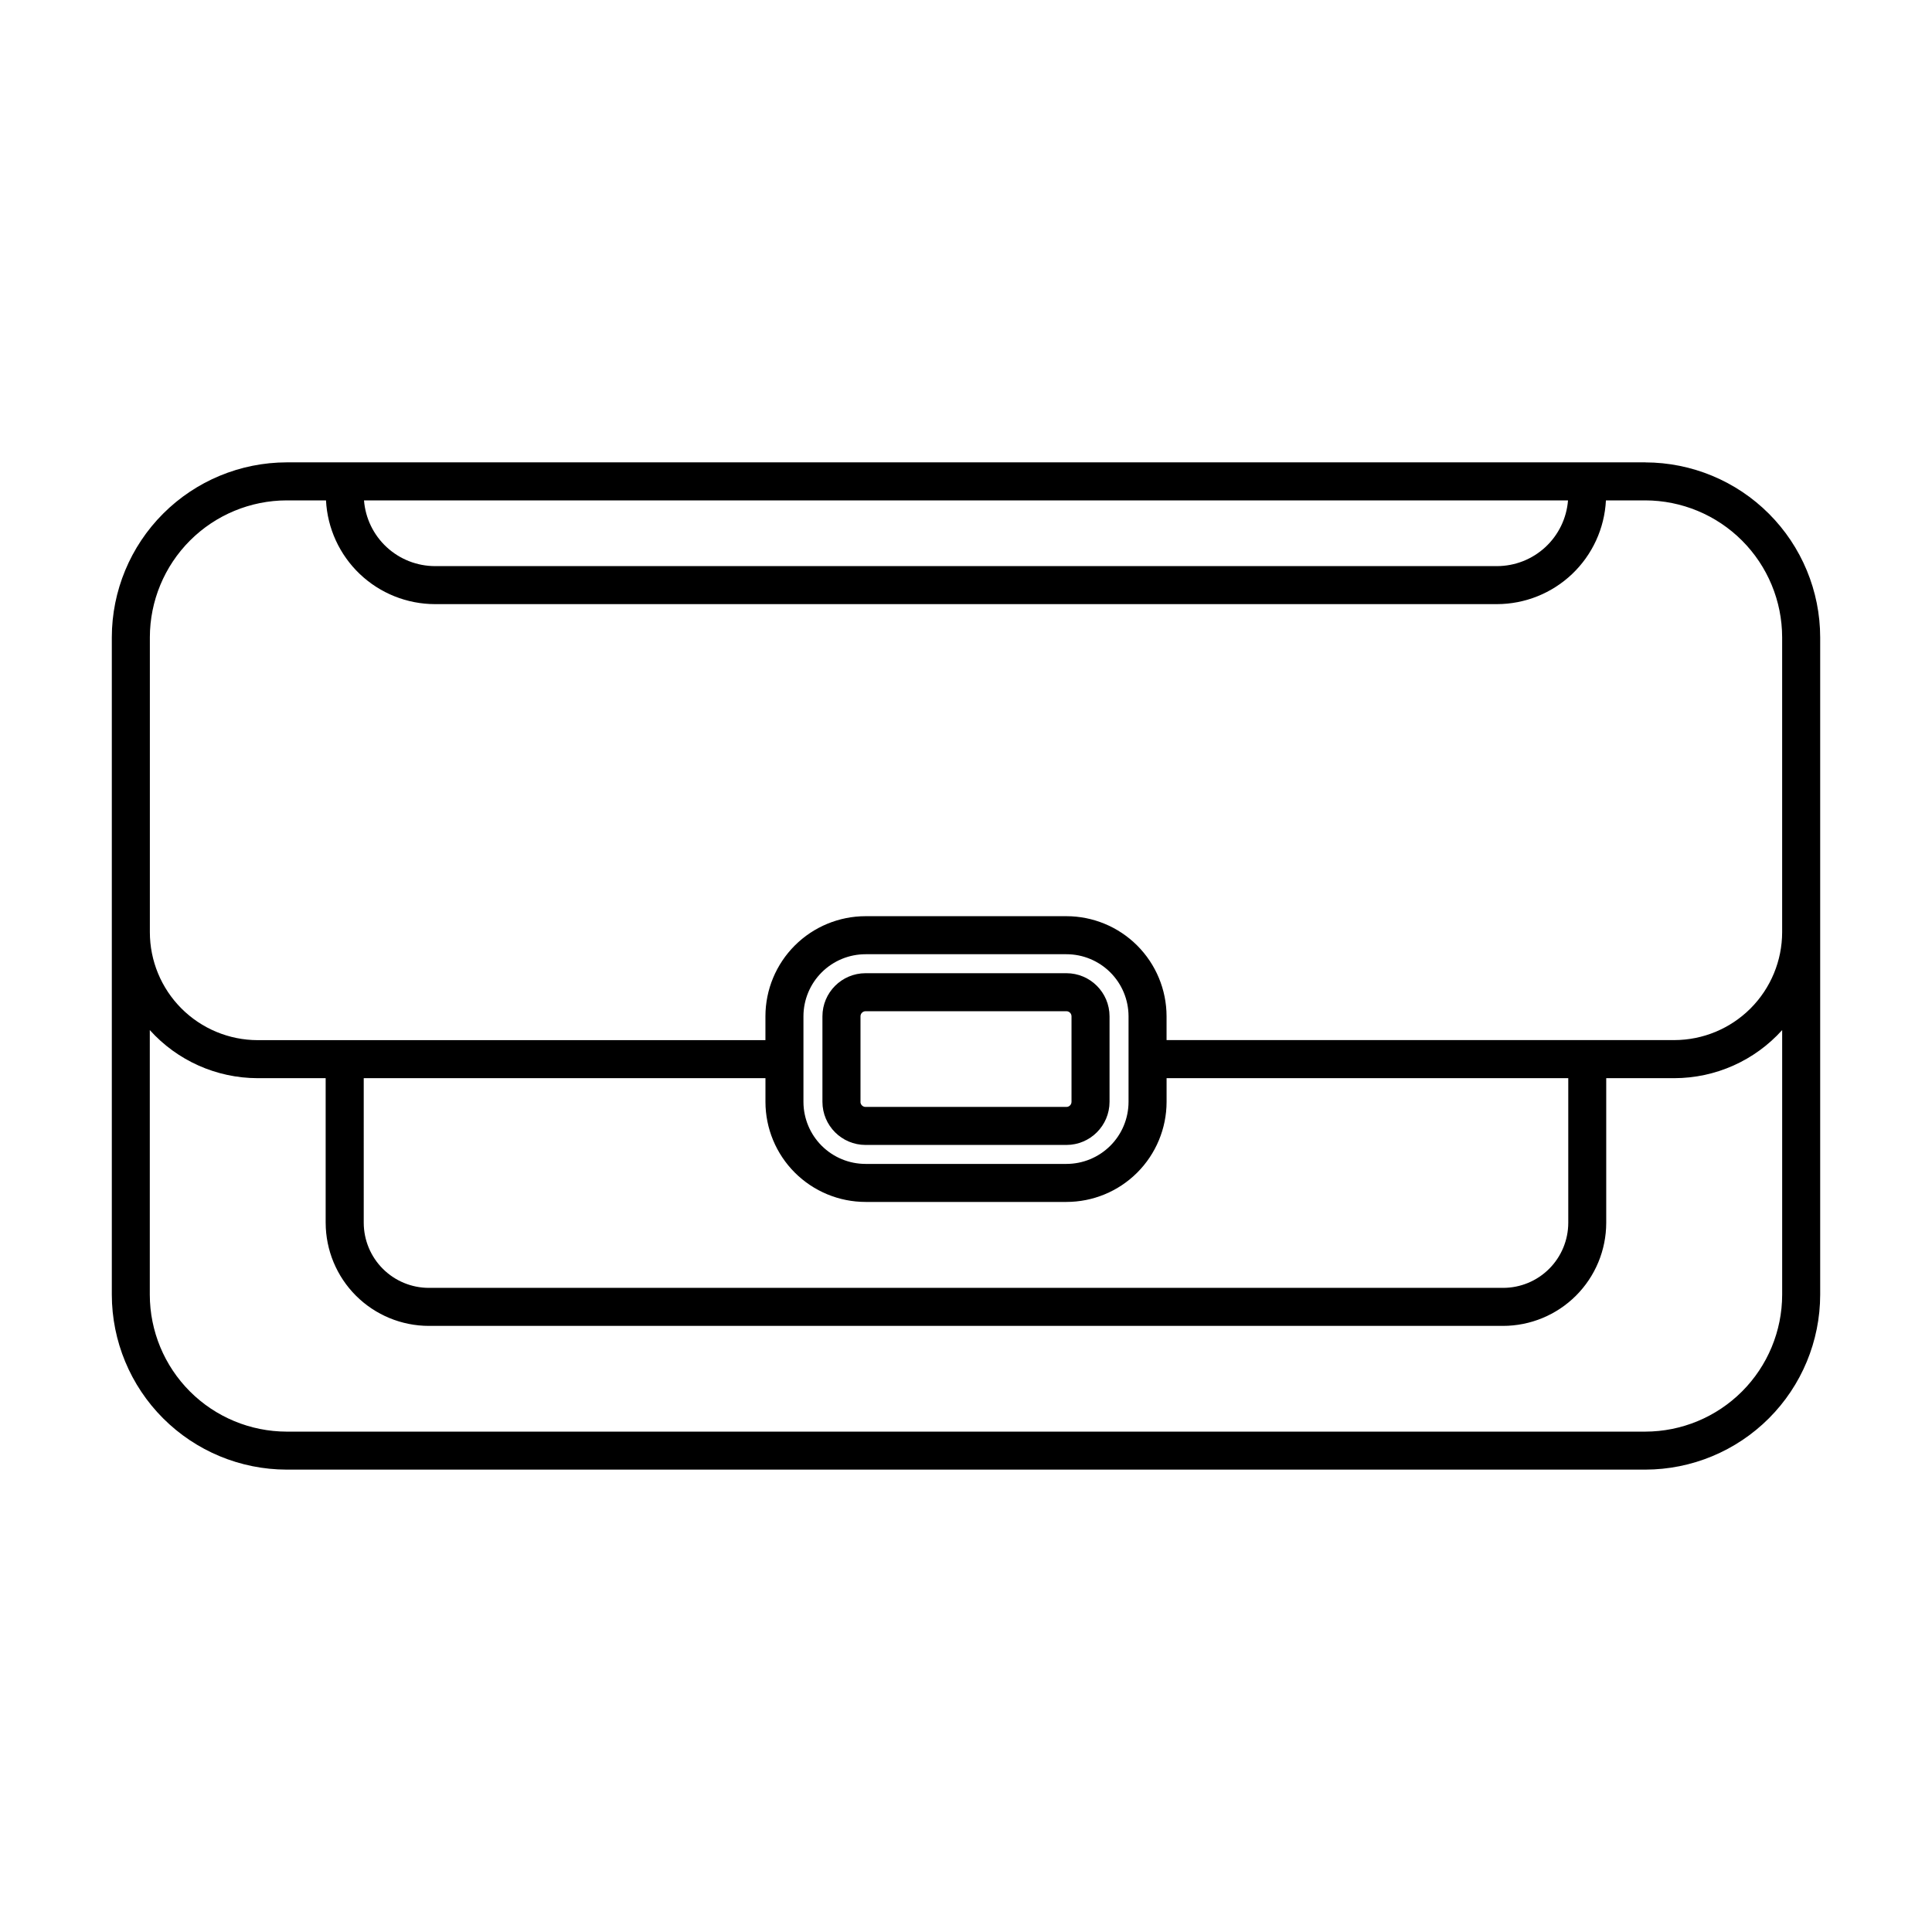 <?xml version="1.0" encoding="UTF-8"?>
<!-- Uploaded to: ICON Repo, www.iconrepo.com, Generator: ICON Repo Mixer Tools -->
<svg fill="#000000" width="800px" height="800px" version="1.1" viewBox="144 144 512 512" xmlns="http://www.w3.org/2000/svg">
 <g>
  <path d="m580.02 266.53h-360.04c-12.285 0.02-24.066 4.906-32.754 13.598-8.688 8.688-13.578 20.469-13.594 32.754v174.23c0.016 12.289 4.906 24.07 13.594 32.758s20.469 13.578 32.754 13.594h360.04c12.285-0.016 24.066-4.906 32.754-13.594s13.578-20.469 13.594-32.758v-174.21c-0.012-12.289-4.902-24.07-13.59-32.762s-20.469-13.582-32.758-13.602zm-20.48 10.078c-0.371 4.738-2.516 9.16-6.004 12.387-3.488 3.231-8.062 5.023-12.812 5.031h-281.44c-4.754-0.008-9.328-1.801-12.816-5.031-3.488-3.227-5.629-7.648-6.004-12.387zm-339.57 0h10.422c0.375 7.41 3.582 14.391 8.953 19.508 5.371 5.113 12.504 7.973 19.922 7.984h281.45c7.418-0.012 14.547-2.871 19.918-7.984 5.375-5.117 8.578-12.098 8.953-19.508h10.426c9.613 0.016 18.832 3.84 25.633 10.641 6.801 6.801 10.625 16.02 10.641 25.633v78.051c-0.004 0.027-0.004 0.059 0 0.086-0.004 7.578-3.012 14.848-8.367 20.215-5.356 5.363-12.617 8.387-20.199 8.402h-134.57v-6.332c-0.016-7.035-2.82-13.773-7.797-18.742-4.977-4.969-11.723-7.758-18.754-7.762h-53.203c-7.035 0.004-13.777 2.793-18.758 7.762-4.977 4.969-7.781 11.707-7.793 18.742v6.348h-134.57c-7.578-0.016-14.844-3.039-20.199-8.402-5.356-5.367-8.363-12.637-8.363-20.215v-0.086-78.055c0.012-9.617 3.836-18.836 10.633-25.641 6.801-6.801 16.02-10.629 25.633-10.645zm20.422 153.12h106.46v6.297c0.012 7.035 2.816 13.773 7.793 18.742 4.981 4.969 11.723 7.758 18.758 7.758h53.203c7.031 0 13.777-2.789 18.754-7.758 4.977-4.969 7.781-11.707 7.797-18.742v-6.297h106.45v38.34c-0.012 4.574-1.836 8.961-5.078 12.191-3.238 3.231-7.629 5.043-12.203 5.039h-284.65c-4.574 0.004-8.965-1.809-12.203-5.039-3.242-3.231-5.066-7.617-5.078-12.191zm116.53 6.297v-22.719c0.012-4.363 1.754-8.543 4.84-11.621 3.09-3.078 7.273-4.809 11.637-4.805h53.203c4.359-0.004 8.543 1.727 11.633 4.805 3.09 3.078 4.828 7.258 4.84 11.621v22.723-0.004c-0.012 4.363-1.75 8.543-4.84 11.621s-7.273 4.809-11.633 4.805h-53.203c-4.363 0.004-8.547-1.727-11.637-4.805-3.086-3.078-4.828-7.258-4.84-11.621zm223.09 87.371h-360.04c-9.613-0.016-18.832-3.84-25.633-10.641-6.797-6.797-10.625-16.016-10.641-25.633v-70.141c7.293 8.102 17.676 12.73 28.57 12.746h18.035v38.34h0.004c0.016 7.246 2.902 14.191 8.031 19.312 5.129 5.117 12.078 7.992 19.324 7.996h284.65c7.246-0.004 14.195-2.879 19.324-7.996 5.129-5.121 8.02-12.066 8.031-19.312v-38.34h18.039c10.902-0.012 21.289-4.641 28.586-12.746v70.129c-0.012 9.621-3.84 18.844-10.645 25.648-6.801 6.801-16.023 10.629-25.645 10.637z"/>
  <path d="m438.04 436v-22.672 0.004c-0.012-6.305-5.117-11.414-11.422-11.422h-53.242c-6.305 0.008-11.414 5.117-11.422 11.422v22.672-0.004c0.008 6.305 5.117 11.414 11.422 11.422h53.242c6.305-0.008 11.41-5.117 11.422-11.422zm-66 0v-22.672 0.004c0-0.742 0.602-1.344 1.344-1.348h53.234c0.742 0.004 1.34 0.605 1.344 1.348v22.672-0.004c-0.004 0.742-0.602 1.344-1.344 1.348h-53.242c-0.742-0.004-1.344-0.605-1.348-1.348z"/>
 </g>
</svg>